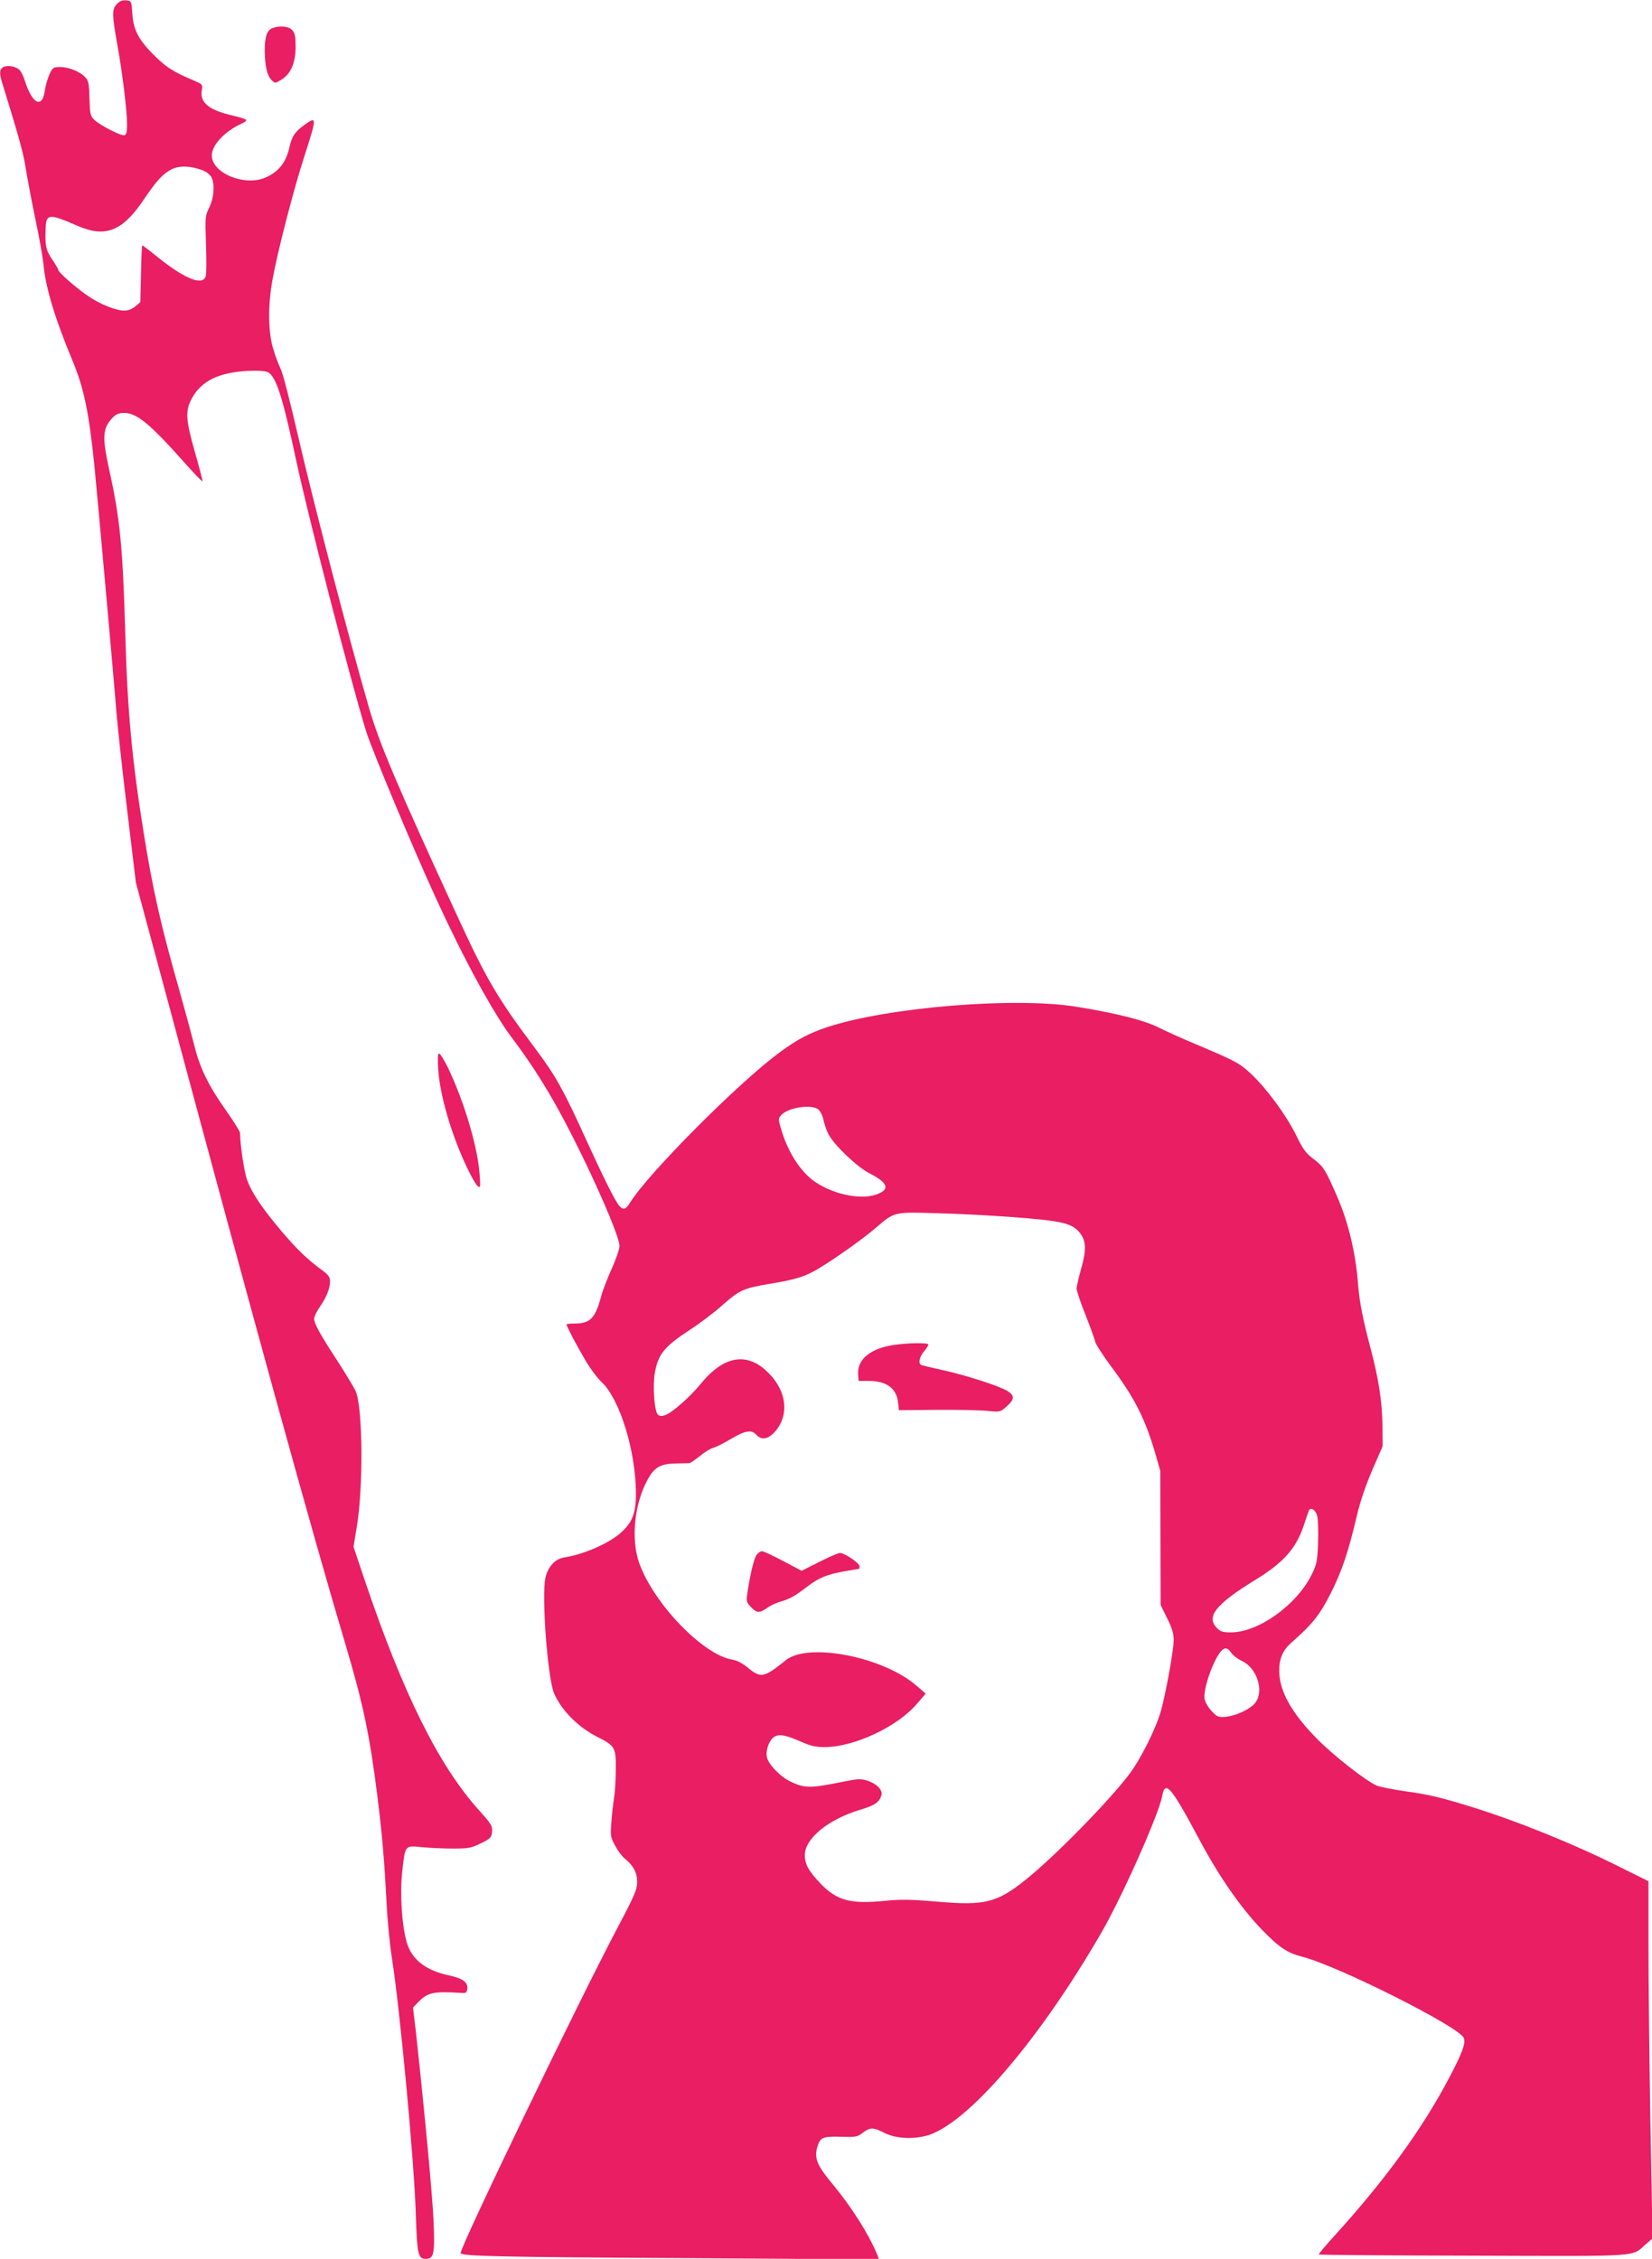 <?xml version="1.0" standalone="no"?>
<!DOCTYPE svg PUBLIC "-//W3C//DTD SVG 20010904//EN"
 "http://www.w3.org/TR/2001/REC-SVG-20010904/DTD/svg10.dtd">
<svg version="1.0" xmlns="http://www.w3.org/2000/svg"
 width="936pt" height="1280pt" viewBox="0 0 936 1280"
 preserveAspectRatio="xMidYMid meet">
<g transform="translate(0,1280) scale(0.1,-0.1)"
fill="#e91e63" stroke="none">
<path d="M662 12777 c-28 -30 -28 -58 3 -232 29 -158 55 -374 55 -453 0 -37
-4 -54 -14 -58 -18 -7 -146 59 -175 90 -19 20 -22 36 -24 118 -2 80 -5 100
-22 118 -29 33 -93 60 -143 60 -41 0 -44 -2 -63 -44 -10 -24 -22 -65 -25 -90
-15 -105 -72 -75 -114 59 -7 22 -19 47 -27 56 -18 22 -69 32 -94 19 -23 -13
-24 -36 -4 -98 95 -308 118 -391 131 -477 9 -55 33 -183 54 -285 22 -102 42
-216 46 -255 11 -130 65 -310 163 -544 66 -158 95 -296 126 -601 20 -203 114
-1252 125 -1400 5 -63 31 -306 59 -538 l51 -424 146 -541 c539 -2006 849
-3130 1039 -3767 103 -345 141 -528 184 -875 27 -217 39 -364 51 -592 5 -105
19 -247 30 -315 45 -282 128 -1164 136 -1458 7 -220 13 -250 54 -250 48 0 54
24 47 205 -5 139 -54 656 -101 1085 l-16 134 23 24 c59 62 86 69 252 59 25 -2
30 2 33 24 4 36 -27 59 -103 75 -132 28 -211 89 -240 186 -28 95 -40 278 -26
401 16 152 15 150 109 140 42 -4 122 -8 177 -8 91 0 105 3 160 30 55 27 60 33
63 66 3 32 -5 44 -73 120 -229 254 -431 661 -649 1306 l-63 188 18 110 c38
221 35 674 -5 770 -8 19 -55 97 -104 173 -100 153 -132 212 -132 240 0 11 15
42 33 68 38 55 57 104 57 145 0 21 -10 35 -38 56 -91 67 -141 115 -229 217
-115 135 -177 226 -204 303 -16 47 -38 192 -39 263 0 9 -37 67 -81 130 -98
138 -149 243 -179 370 -13 52 -52 196 -87 320 -99 346 -148 561 -198 875 -67
416 -93 697 -105 1128 -14 495 -30 660 -91 934 -41 187 -38 236 19 296 20 21
35 27 67 27 70 0 147 -64 337 -278 55 -62 102 -111 105 -109 2 3 -17 76 -42
163 -54 188 -56 238 -17 308 54 98 151 145 313 154 61 3 103 0 117 -7 46 -24
84 -143 157 -486 71 -333 311 -1262 400 -1551 34 -108 270 -672 395 -944 159
-347 326 -653 430 -790 148 -197 260 -384 401 -675 122 -252 209 -463 209
-505 0 -18 -20 -76 -44 -129 -24 -53 -52 -125 -61 -161 -33 -121 -62 -150
-150 -150 -25 0 -45 -2 -45 -5 0 -11 61 -126 109 -207 27 -46 68 -100 90 -120
102 -95 193 -389 194 -628 1 -112 -20 -167 -84 -224 -67 -61 -211 -124 -321
-141 -53 -8 -94 -53 -108 -117 -22 -104 13 -572 50 -655 43 -97 136 -190 244
-245 101 -51 106 -59 105 -185 0 -59 -5 -133 -10 -163 -5 -30 -12 -92 -15
-136 -6 -77 -5 -84 22 -134 15 -28 39 -60 53 -71 49 -39 71 -80 71 -132 0 -44
-13 -75 -114 -266 -231 -439 -886 -1798 -886 -1838 0 -18 217 -23 1313 -29
l1058 -7 -16 39 c-44 105 -144 263 -240 378 -95 114 -112 153 -95 217 16 57
30 64 134 61 84 -3 94 -1 125 23 44 32 59 31 124 -2 68 -35 184 -37 264 -6
233 91 623 553 963 1141 119 206 325 669 345 775 17 92 49 55 211 -248 110
-207 234 -385 353 -509 99 -102 145 -133 233 -155 203 -53 881 -394 911 -458
13 -29 -6 -82 -80 -223 -154 -293 -361 -578 -651 -898 -52 -57 -92 -105 -90
-107 2 -3 396 -6 874 -7 965 -3 896 -8 978 64 l39 34 -12 655 c-6 359 -11 815
-11 1011 l0 358 -157 78 c-267 134 -589 264 -855 346 -169 52 -231 67 -368 86
-69 10 -141 24 -160 32 -60 26 -241 167 -335 262 -146 147 -216 272 -217 386
-1 70 20 119 68 161 120 106 161 157 222 277 64 126 101 235 150 444 19 81 51
174 88 260 l58 133 -1 115 c-2 136 -21 262 -64 426 -47 177 -66 273 -74 371
-13 180 -55 357 -120 505 -64 148 -77 169 -132 210 -45 34 -61 56 -100 137
-57 114 -168 265 -254 345 -66 62 -85 72 -309 167 -80 33 -174 76 -210 94 -82
42 -235 82 -470 120 -348 57 -1071 -2 -1415 -116 -104 -35 -171 -71 -270 -144
-237 -176 -742 -684 -844 -848 -25 -41 -40 -46 -63 -19 -21 22 -97 176 -193
387 -121 267 -168 350 -276 495 -220 293 -282 399 -446 755 -342 742 -444 983
-501 1180 -116 400 -320 1181 -407 1561 -41 178 -83 341 -94 362 -10 20 -30
71 -42 112 -30 94 -32 247 -5 395 28 157 120 513 181 701 72 223 71 228 -3
174 -51 -37 -68 -62 -82 -124 -19 -87 -62 -141 -138 -173 -119 -50 -302 27
-302 126 0 59 74 138 172 182 15 6 25 15 23 20 -3 4 -37 15 -76 24 -133 30
-187 73 -176 141 6 35 5 36 -41 56 -118 50 -156 74 -220 136 -95 93 -125 148
-132 242 -5 75 -5 75 -35 78 -22 2 -37 -4 -53 -21z m488 -943 c21 -8 42 -26
49 -40 19 -42 13 -114 -13 -169 -24 -48 -24 -55 -19 -206 3 -86 3 -168 -1
-182 -14 -59 -115 -20 -269 103 -48 39 -89 70 -91 70 -2 0 -6 -72 -7 -161 l-4
-161 -28 -24 c-18 -15 -41 -24 -62 -24 -48 0 -134 34 -205 82 -67 45 -170 135
-170 149 0 5 -16 32 -35 60 -36 52 -41 81 -36 184 4 74 23 74 179 6 161 -71
258 -31 382 156 68 101 106 141 155 165 45 21 109 18 175 -8z m3489 -5323 c11
-11 23 -37 27 -58 4 -21 16 -56 27 -78 30 -61 162 -187 232 -223 103 -52 119
-89 50 -117 -86 -37 -245 -7 -354 66 -84 56 -157 169 -196 303 -16 54 -16 58
1 77 40 45 179 64 213 30z m1086 -607 c299 -22 352 -35 397 -95 32 -43 33 -96
4 -197 -14 -50 -26 -101 -26 -114 0 -12 22 -79 50 -148 27 -69 52 -137 55
-152 3 -15 42 -75 86 -135 138 -184 196 -299 256 -503 l27 -95 1 -380 1 -380
37 -75 c27 -54 37 -87 37 -122 0 -55 -42 -291 -71 -398 -27 -100 -116 -279
-181 -364 -117 -155 -429 -472 -587 -598 -163 -130 -231 -147 -498 -124 -153
13 -209 14 -298 5 -198 -20 -275 1 -371 103 -63 67 -84 105 -84 156 0 93 132
202 311 256 86 26 111 43 123 83 9 30 -28 67 -83 84 -34 10 -55 9 -128 -6
-193 -39 -221 -39 -301 -2 -59 27 -130 100 -137 141 -8 41 15 100 45 116 28
15 63 8 150 -30 52 -23 83 -30 132 -30 167 0 413 115 524 246 l49 57 -50 43
c-187 165 -614 249 -742 147 -125 -101 -142 -104 -216 -43 -29 24 -63 42 -85
45 -166 25 -447 316 -530 547 -48 135 -28 335 46 471 38 71 72 92 157 94 39 1
75 2 81 2 7 1 33 19 59 40 26 22 60 42 74 46 14 3 60 26 102 51 83 49 117 54
144 24 30 -33 69 -26 109 21 77 90 64 221 -33 322 -121 129 -257 110 -391 -55
-60 -74 -162 -163 -201 -177 -22 -7 -32 -6 -42 4 -20 19 -30 167 -16 240 19
103 55 146 200 241 53 34 135 96 182 138 97 86 119 96 267 121 153 25 206 42
287 92 98 60 245 165 316 226 106 91 100 90 352 82 121 -3 306 -13 410 -21z
m1738 -1694 c5 -19 7 -87 5 -151 -4 -106 -7 -122 -36 -181 -85 -173 -302 -328
-458 -328 -45 0 -59 4 -79 25 -64 63 -6 135 215 271 161 98 232 178 276 307
13 40 26 78 29 85 9 25 39 8 48 -28z m-487 -776 c10 -14 37 -35 61 -46 85 -40
126 -169 76 -236 -26 -35 -107 -74 -166 -80 -44 -4 -50 -2 -82 32 -19 20 -37
51 -40 69 -10 51 48 219 93 270 21 24 39 21 58 -9z"/>
<path d="M5066 5179 c-132 -19 -209 -81 -204 -164 l3 -40 60 0 c98 -1 154 -42
163 -120 l5 -46 216 2 c119 1 248 -2 287 -6 70 -7 71 -7 107 25 46 40 47 62 5
88 -48 29 -235 89 -366 118 -64 14 -119 27 -124 30 -16 10 -8 46 17 76 14 16
25 34 25 39 0 11 -112 10 -194 -2z"/>
<path d="M4285 3986 c-15 -23 -37 -119 -52 -223 -5 -37 -2 -45 25 -73 33 -32
45 -32 95 3 16 11 49 26 75 33 51 16 73 28 148 85 65 49 108 67 208 85 44 8
82 14 84 14 1 0 2 7 2 15 0 18 -85 75 -111 75 -10 0 -63 -23 -118 -51 l-99
-50 -104 55 c-58 31 -112 56 -121 56 -9 0 -24 -11 -32 -24z"/>
<path d="M1542 12640 c-30 -13 -42 -48 -42 -128 1 -85 13 -140 38 -165 20 -20
21 -20 54 0 54 31 82 94 83 184 0 62 -4 81 -19 98 -20 23 -72 27 -114 11z"/>
<path d="M2483 6738 c11 -151 75 -369 163 -554 23 -50 51 -97 60 -105 16 -13
17 -8 11 72 -12 155 -87 405 -178 597 -22 45 -45 82 -51 82 -8 0 -9 -27 -5
-92z"/>
</g>
</svg>
